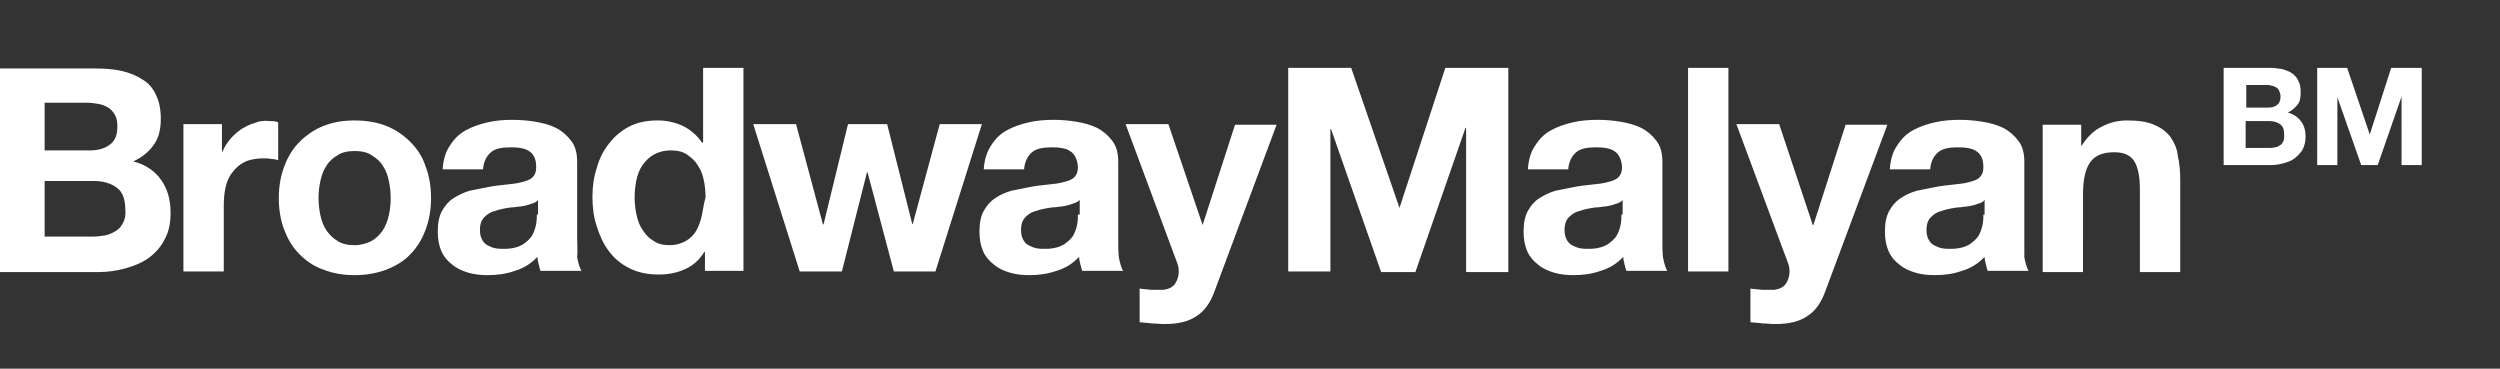 <?xml version="1.0" encoding="utf-8"?>
<!-- Generator: Adobe Illustrator 23.1.1, SVG Export Plug-In . SVG Version: 6.00 Build 0)  -->
<svg version="1.1" id="Layer_1" xmlns="http://www.w3.org/2000/svg" xmlns:xlink="http://www.w3.org/1999/xlink" x="0px" y="0px"
	 viewBox="0 0 408.9 60.3" style="enable-background:new 0 0 408.9 60.3;" xml:space="preserve">
<rect x="0" y="0" width="408.9" height="60.3" fill="#333333" stroke="none"/>
<style type="text/css">
	.st0{fill:#FFFFFF;}
</style>
<g>
	<g>
		<path class="st0" d="M21.8,26.4c1.5-0.7,2.6-1.6,3.4-2.8c0.8-1.1,1.1-2.5,1.1-4.2c0-1.6-0.3-2.9-0.8-3.9c-0.5-1.1-1.2-1.9-2.2-2.5
			c-0.9-0.6-2.1-1.1-3.4-1.4c-1.3-0.3-2.8-0.4-4.3-0.4H0v33.3h16.1c1.5,0,2.9-0.2,4.4-0.6c1.4-0.4,2.7-0.9,3.8-1.7
			c1.1-0.8,2-1.8,2.6-3c0.7-1.2,1-2.7,1-4.4c0-2.1-0.5-3.9-1.5-5.3C25.4,28,23.8,26.9,21.8,26.4 M7.3,16.8h6.9
			c0.7,0,1.3,0.1,1.9,0.2c0.6,0.1,1.1,0.3,1.6,0.6c0.5,0.3,0.8,0.7,1.1,1.2c0.3,0.5,0.4,1.1,0.4,1.9c0,1.4-0.4,2.4-1.3,3
			c-0.8,0.6-1.9,0.9-3.2,0.9H7.3V16.8z M20.1,36.5c-0.3,0.6-0.7,1-1.2,1.3c-0.5,0.3-1.1,0.6-1.7,0.7c-0.7,0.1-1.3,0.2-2.1,0.2H7.3
			v-9.1h8c1.6,0,2.9,0.4,3.8,1.1c1,0.7,1.4,2,1.4,3.7C20.6,35.2,20.4,36,20.1,36.5 M41.7,20.1c-0.8,0.2-1.5,0.6-2.2,1
			c-0.7,0.5-1.3,1-1.8,1.6c-0.5,0.6-1,1.3-1.3,2.1h-0.1v-4.5H30v24.1h6.6V33.6c0-1.1,0.1-2.1,0.3-3c0.2-0.9,0.6-1.8,1.1-2.4
			c0.5-0.7,1.2-1.3,2-1.7c0.8-0.4,1.9-0.6,3.1-0.6c0.4,0,0.8,0,1.3,0.1c0.4,0,0.8,0.1,1.1,0.2v-6.2c-0.5-0.2-1-0.2-1.4-0.2
			C43.2,19.7,42.4,19.8,41.7,20.1 M67.1,23.2c-1.1-1.1-2.4-2-3.9-2.6c-1.5-0.6-3.3-0.9-5.2-0.9c-1.9,0-3.6,0.3-5.1,0.9
			c-1.5,0.6-2.8,1.5-3.9,2.6c-1.1,1.1-1.9,2.4-2.5,4c-0.6,1.6-0.9,3.3-0.9,5.2c0,1.9,0.3,3.7,0.9,5.2c0.6,1.6,1.4,2.9,2.5,4
			c1.1,1.1,2.4,2,3.9,2.5c1.5,0.6,3.2,0.9,5.1,0.9c1.9,0,3.6-0.3,5.2-0.9c1.5-0.6,2.9-1.4,3.9-2.5c1.1-1.1,1.9-2.4,2.5-4
			c0.6-1.6,0.9-3.3,0.9-5.2c0-1.9-0.3-3.7-0.9-5.2C69.1,25.6,68.2,24.3,67.1,23.2 M63.6,35.2c-0.2,0.9-0.5,1.7-1,2.5
			c-0.5,0.7-1.1,1.3-1.8,1.7c-0.8,0.4-1.7,0.7-2.8,0.7c-1.1,0-2.1-0.2-2.8-0.7c-0.7-0.4-1.3-1-1.8-1.7c-0.5-0.7-0.8-1.6-1-2.5
			c-0.2-0.9-0.3-1.9-0.3-2.8c0-1,0.1-1.9,0.3-2.8c0.2-0.9,0.5-1.8,1-2.5c0.4-0.7,1.1-1.3,1.8-1.7c0.7-0.5,1.7-0.7,2.8-0.7
			c1.1,0,2.1,0.2,2.8,0.7c0.8,0.5,1.4,1,1.8,1.7c0.5,0.7,0.8,1.5,1,2.5c0.2,0.9,0.3,1.9,0.3,2.8C63.9,33.4,63.8,34.3,63.6,35.2
			 M94.4,39.1V26.5c0-1.5-0.3-2.6-1-3.5c-0.7-0.9-1.5-1.6-2.5-2.1c-1-0.5-2.2-0.8-3.4-1c-1.2-0.2-2.5-0.3-3.7-0.3
			c-1.3,0-2.7,0.1-4,0.4c-1.3,0.3-2.5,0.7-3.6,1.3c-1.1,0.6-1.9,1.4-2.6,2.5c-0.7,1-1.1,2.3-1.2,3.9h6.6c0.1-1.3,0.6-2.2,1.3-2.8
			c0.7-0.6,1.8-0.8,3.1-0.8c0.6,0,1.1,0,1.7,0.1c0.5,0.1,1,0.2,1.4,0.5c0.4,0.2,0.7,0.6,0.9,1c0.2,0.4,0.3,1,0.3,1.7
			c0,0.7-0.2,1.2-0.6,1.6c-0.4,0.4-1,0.6-1.8,0.8c-0.7,0.2-1.6,0.3-2.6,0.4c-1,0.1-1.9,0.2-2.9,0.4c-1,0.2-2,0.4-3,0.6
			c-1,0.3-1.8,0.7-2.6,1.2c-0.8,0.5-1.4,1.2-1.9,2.1c-0.5,0.9-0.7,2-0.7,3.4c0,1.2,0.2,2.3,0.6,3.2c0.4,0.9,1,1.6,1.8,2.2
			c0.7,0.6,1.6,1,2.6,1.3c1,0.3,2.1,0.4,3.2,0.4c1.5,0,3-0.2,4.4-0.7c1.4-0.4,2.7-1.2,3.7-2.3c0,0.4,0.1,0.8,0.2,1.2
			c0.1,0.4,0.2,0.8,0.3,1.1h6.7c-0.3-0.5-0.5-1.2-0.7-2.2C94.5,41.2,94.4,40.2,94.4,39.1 M87.8,35.1c0,0.4,0,0.9-0.1,1.5
			c-0.1,0.6-0.3,1.2-0.6,1.8c-0.3,0.6-0.9,1.1-1.6,1.6c-0.7,0.4-1.7,0.7-3,0.7c-0.5,0-1,0-1.5-0.1c-0.5-0.1-0.9-0.3-1.3-0.5
			c-0.4-0.2-0.7-0.6-0.9-1c-0.2-0.4-0.3-0.9-0.3-1.5c0-0.6,0.1-1.1,0.3-1.5c0.2-0.4,0.5-0.7,0.9-1c0.4-0.3,0.8-0.5,1.3-0.6
			c0.5-0.2,1-0.3,1.5-0.4c0.5-0.1,1.1-0.2,1.6-0.2c0.5-0.1,1-0.1,1.5-0.2c0.5-0.1,0.9-0.2,1.4-0.4c0.4-0.1,0.8-0.3,1-0.6V35.1z
			 M114.8,23.3L114.8,23.3c-0.8-1.2-1.9-2.1-3.1-2.7c-1.3-0.6-2.7-0.9-4.1-0.9c-1.8,0-3.3,0.3-4.7,1c-1.3,0.7-2.4,1.6-3.3,2.8
			c-0.9,1.1-1.6,2.5-2,4c-0.5,1.5-0.7,3.1-0.7,4.7c0,1.7,0.2,3.3,0.7,4.8c0.5,1.6,1.1,2.9,2,4.1c0.9,1.2,2,2.1,3.4,2.8
			c1.4,0.7,3,1,4.8,1c1.6,0,3-0.3,4.3-0.9c1.3-0.6,2.3-1.5,3.1-2.8h0.1v3.1h6.3V11.1h-6.6V23.3z M114.8,35.2
			c-0.2,0.9-0.5,1.8-0.9,2.5c-0.4,0.7-1,1.3-1.7,1.7c-0.7,0.4-1.6,0.7-2.7,0.7c-1,0-1.9-0.2-2.6-0.7c-0.7-0.4-1.3-1-1.8-1.8
			c-0.5-0.7-0.8-1.6-1-2.5c-0.2-0.9-0.3-1.9-0.3-2.8c0-1,0.1-1.9,0.3-2.9c0.2-0.9,0.5-1.7,1-2.4c0.5-0.7,1.1-1.3,1.8-1.7
			c0.7-0.4,1.7-0.7,2.8-0.7c1.1,0,2,0.2,2.7,0.7s1.3,1,1.7,1.7c0.5,0.7,0.8,1.5,1,2.4c0.2,0.9,0.3,1.9,0.3,2.9
			C115.1,33.3,115,34.3,114.8,35.2 M153.7,20.3l-4.4,16.3h-0.1l-4.1-16.3h-6.4l-4,16.4h-0.1l-4.4-16.4h-7l7.6,24.1h6.9l4.1-16.2h0.1
			l4.3,16.2h6.8l7.6-24.1H153.7z M182.9,39.1V26.5c0-1.5-0.3-2.6-1-3.5c-0.7-0.9-1.5-1.6-2.5-2.1c-1-0.5-2.2-0.8-3.4-1
			c-1.2-0.2-2.5-0.3-3.7-0.3c-1.3,0-2.7,0.1-4,0.4c-1.3,0.3-2.5,0.7-3.6,1.3c-1.1,0.6-1.9,1.4-2.6,2.5s-1.1,2.3-1.2,3.9h6.6
			c0.1-1.3,0.6-2.2,1.3-2.8c0.7-0.6,1.8-0.8,3.1-0.8c0.6,0,1.1,0,1.7,0.1c0.5,0.1,1,0.2,1.4,0.5c0.4,0.2,0.7,0.6,0.9,1
			c0.2,0.4,0.4,1,0.4,1.7c0,0.7-0.2,1.2-0.6,1.6c-0.4,0.4-1,0.6-1.8,0.8c-0.7,0.2-1.6,0.3-2.6,0.4c-1,0.1-1.9,0.2-2.9,0.4
			c-1,0.2-2,0.4-3,0.6c-1,0.3-1.9,0.7-2.6,1.2c-0.8,0.5-1.4,1.2-1.9,2.1c-0.5,0.9-0.7,2-0.7,3.4c0,1.2,0.2,2.3,0.6,3.2
			c0.4,0.9,1,1.6,1.8,2.2c0.7,0.6,1.6,1,2.6,1.3c1,0.3,2.1,0.4,3.2,0.4c1.5,0,3-0.2,4.4-0.7c1.4-0.4,2.7-1.2,3.7-2.3
			c0,0.4,0.1,0.8,0.2,1.2c0.1,0.4,0.2,0.8,0.3,1.1h6.7c-0.3-0.5-0.5-1.2-0.7-2.2C182.9,41.2,182.9,40.2,182.9,39.1 M176.3,35.1
			c0,0.4,0,0.9-0.1,1.5c-0.1,0.6-0.3,1.2-0.6,1.8c-0.3,0.6-0.9,1.1-1.6,1.6c-0.7,0.4-1.7,0.7-3,0.7c-0.5,0-1,0-1.5-0.1
			c-0.5-0.1-0.9-0.3-1.3-0.5c-0.4-0.2-0.7-0.6-0.9-1c-0.2-0.4-0.3-0.9-0.3-1.5c0-0.6,0.1-1.1,0.3-1.5c0.2-0.4,0.5-0.7,0.9-1
			c0.4-0.3,0.8-0.5,1.3-0.6c0.5-0.2,1-0.3,1.5-0.4c0.5-0.1,1.1-0.2,1.6-0.2c0.5-0.1,1-0.1,1.5-0.2c0.5-0.1,0.9-0.2,1.4-0.4
			c0.4-0.1,0.8-0.3,1.1-0.6V35.1z M196.7,36.8L196.7,36.8l-5.6-16.5h-7l8.4,22.6c0.2,0.5,0.3,1,0.3,1.5c0,0.7-0.2,1.4-0.6,2
			c-0.4,0.6-1.1,0.9-1.9,1c-0.7,0-1.3,0-2,0c-0.7-0.1-1.3-0.1-1.9-0.2v5.5c0.7,0.1,1.4,0.1,2,0.2c0.7,0,1.3,0.1,2,0.1
			c2.3,0,4-0.4,5.3-1.3c1.3-0.8,2.3-2.2,3-4.2l10.1-27.1H202L196.7,36.8z M228.9,34L228.9,34L221,11.1h-10.3v33.3h6.9V21.1h0.1
			l8.2,23.4h5.6l8.2-23.6h0.1v23.6h6.9V11.1h-10.3L228.9,34z M271.9,39.1V26.5c0-1.5-0.3-2.6-1-3.5c-0.7-0.9-1.5-1.6-2.5-2.1
			c-1-0.5-2.2-0.8-3.4-1c-1.2-0.2-2.5-0.3-3.7-0.3c-1.3,0-2.7,0.1-4,0.4c-1.3,0.3-2.5,0.7-3.6,1.3c-1.1,0.6-1.9,1.4-2.6,2.5
			c-0.7,1-1.1,2.3-1.2,3.9h6.6c0.1-1.3,0.6-2.2,1.3-2.8c0.7-0.6,1.8-0.8,3.1-0.8c0.6,0,1.1,0,1.7,0.1c0.5,0.1,1,0.2,1.4,0.5
			c0.4,0.2,0.7,0.6,0.9,1c0.2,0.4,0.4,1,0.4,1.7c0,0.7-0.2,1.2-0.6,1.6c-0.4,0.4-1,0.6-1.8,0.8c-0.7,0.2-1.6,0.3-2.6,0.4
			c-1,0.1-1.9,0.2-2.9,0.4c-1,0.2-2,0.4-3,0.6c-1,0.3-1.8,0.7-2.6,1.2c-0.8,0.5-1.4,1.2-1.9,2.1c-0.5,0.9-0.7,2-0.7,3.4
			c0,1.2,0.2,2.3,0.6,3.2c0.4,0.9,1,1.6,1.8,2.2c0.7,0.6,1.6,1,2.6,1.3c1,0.3,2.1,0.4,3.2,0.4c1.5,0,3-0.2,4.4-0.7
			c1.4-0.4,2.7-1.2,3.7-2.3c0,0.4,0.1,0.8,0.2,1.2c0.1,0.4,0.2,0.8,0.3,1.1h6.7c-0.3-0.5-0.5-1.2-0.7-2.2
			C271.9,41.2,271.9,40.2,271.9,39.1 M265.2,35.1c0,0.4,0,0.9-0.1,1.5c-0.1,0.6-0.3,1.2-0.6,1.8c-0.3,0.6-0.9,1.1-1.6,1.6
			c-0.7,0.4-1.7,0.7-3,0.7c-0.5,0-1,0-1.5-0.1c-0.5-0.1-0.9-0.3-1.3-0.5c-0.4-0.2-0.7-0.6-0.9-1c-0.2-0.4-0.3-0.9-0.3-1.5
			c0-0.6,0.1-1.1,0.3-1.5c0.2-0.4,0.5-0.7,0.9-1c0.4-0.3,0.8-0.5,1.3-0.6c0.5-0.2,1-0.3,1.5-0.4c0.5-0.1,1.1-0.2,1.6-0.2
			c0.5-0.1,1-0.1,1.5-0.2c0.5-0.1,0.9-0.2,1.4-0.4c0.4-0.1,0.8-0.3,1-0.6V35.1z M276.1,44.4h6.6V11.1h-6.6V44.4z M301.9,20.3
			l-5.3,16.5h-0.1l-5.5-16.5h-7l8.4,22.6c0.2,0.5,0.3,1,0.3,1.5c0,0.7-0.2,1.4-0.6,2c-0.4,0.6-1.1,0.9-1.9,1c-0.7,0-1.3,0-2,0
			c-0.7-0.1-1.3-0.1-1.9-0.2v5.5c0.7,0.1,1.4,0.1,2,0.2c0.7,0,1.3,0.1,2,0.1c2.3,0,4-0.4,5.3-1.3c1.3-0.8,2.3-2.2,3-4.2l10.1-27.1
			H301.9z M331.1,39.1V26.5c0-1.5-0.3-2.6-1-3.5c-0.7-0.9-1.5-1.6-2.5-2.1c-1-0.5-2.2-0.8-3.4-1c-1.2-0.2-2.5-0.3-3.7-0.3
			c-1.3,0-2.7,0.1-4,0.4c-1.3,0.3-2.5,0.7-3.6,1.3c-1.1,0.6-1.9,1.4-2.6,2.5c-0.7,1-1.1,2.3-1.2,3.9h6.6c0.1-1.3,0.6-2.2,1.3-2.8
			c0.7-0.6,1.8-0.8,3.1-0.8c0.6,0,1.1,0,1.7,0.1c0.5,0.1,1,0.2,1.4,0.5c0.4,0.2,0.7,0.6,0.9,1c0.2,0.4,0.3,1,0.3,1.7
			c0,0.7-0.2,1.2-0.6,1.6c-0.4,0.4-1,0.6-1.8,0.8c-0.7,0.2-1.6,0.3-2.6,0.4c-1,0.1-1.9,0.2-2.9,0.4c-1,0.2-2,0.4-3,0.6
			c-1,0.3-1.9,0.7-2.6,1.2c-0.8,0.5-1.4,1.2-1.9,2.1c-0.5,0.9-0.7,2-0.7,3.4c0,1.2,0.2,2.3,0.6,3.2c0.4,0.9,1,1.6,1.8,2.2
			c0.7,0.6,1.6,1,2.6,1.3c1,0.3,2.1,0.4,3.2,0.4c1.5,0,3-0.2,4.4-0.7c1.4-0.4,2.7-1.2,3.7-2.3c0,0.4,0.1,0.8,0.2,1.2
			c0.1,0.4,0.2,0.8,0.3,1.1h6.7c-0.3-0.5-0.5-1.2-0.7-2.2C331.1,41.2,331.1,40.2,331.1,39.1 M324.4,35.1c0,0.4,0,0.9-0.1,1.5
			c-0.1,0.6-0.3,1.2-0.6,1.8c-0.3,0.6-0.9,1.1-1.6,1.6c-0.7,0.4-1.7,0.7-3,0.7c-0.5,0-1,0-1.5-0.1c-0.5-0.1-0.9-0.3-1.3-0.5
			c-0.4-0.2-0.7-0.6-0.9-1c-0.2-0.4-0.3-0.9-0.3-1.5c0-0.6,0.1-1.1,0.3-1.5c0.2-0.4,0.5-0.7,0.9-1c0.4-0.3,0.8-0.5,1.3-0.6
			c0.5-0.2,1-0.3,1.5-0.4c0.5-0.1,1.1-0.2,1.6-0.2c0.5-0.1,1-0.1,1.5-0.2c0.5-0.1,0.9-0.2,1.4-0.4c0.4-0.1,0.8-0.3,1-0.6V35.1z
			 M355,22.4c-0.7-0.9-1.5-1.5-2.7-2c-1.1-0.5-2.6-0.7-4.4-0.7c-1.4,0-2.8,0.3-4.1,1c-1.3,0.6-2.4,1.7-3.3,3.1h-0.1v-3.4h-6.3v24.1
			h6.6V31.8c0-2.5,0.4-4.2,1.2-5.3c0.8-1.1,2.1-1.6,3.9-1.6c1.6,0,2.7,0.5,3.3,1.5c0.6,1,0.9,2.5,0.9,4.5v13.6h6.6V29.6
			c0-1.5-0.1-2.9-0.4-4.1C356.1,24.3,355.6,23.3,355,22.4 M374.2,18.4c0.7-0.3,1.2-0.8,1.6-1.3c0.4-0.5,0.5-1.2,0.5-2
			c0-0.7-0.1-1.4-0.4-1.9c-0.2-0.5-0.6-0.9-1-1.2c-0.4-0.3-1-0.5-1.6-0.7c-0.6-0.1-1.3-0.2-2.1-0.2h-7.5V27h7.7
			c0.7,0,1.4-0.1,2.1-0.3c0.7-0.2,1.3-0.4,1.8-0.8c0.5-0.4,0.9-0.8,1.3-1.4c0.3-0.6,0.5-1.3,0.5-2.1c0-1-0.2-1.8-0.7-2.5
			C375.9,19.2,375.2,18.7,374.2,18.4 M367.3,13.9h3.3c0.3,0,0.6,0,0.9,0.1c0.3,0.1,0.5,0.1,0.8,0.3c0.2,0.1,0.4,0.3,0.5,0.6
			c0.1,0.2,0.2,0.5,0.2,0.9c0,0.7-0.2,1.1-0.6,1.4c-0.4,0.3-0.9,0.4-1.5,0.4h-3.5V13.9z M373.4,23.2c-0.1,0.3-0.3,0.5-0.6,0.6
			c-0.2,0.2-0.5,0.3-0.8,0.3c-0.3,0.1-0.6,0.1-1,0.1h-3.7v-4.4h3.8c0.8,0,1.4,0.2,1.8,0.5c0.5,0.3,0.7,0.9,0.7,1.7
			C373.6,22.6,373.6,23,373.4,23.2 M391.1,11.1L387.6,22h0l-3.7-10.9h-4.9V27h3.3V15.9h0l3.9,11.1h2.7l3.9-11.2h0V27h3.3V11.1H391.1
			z"/>
	</g>
</g>
</svg>
